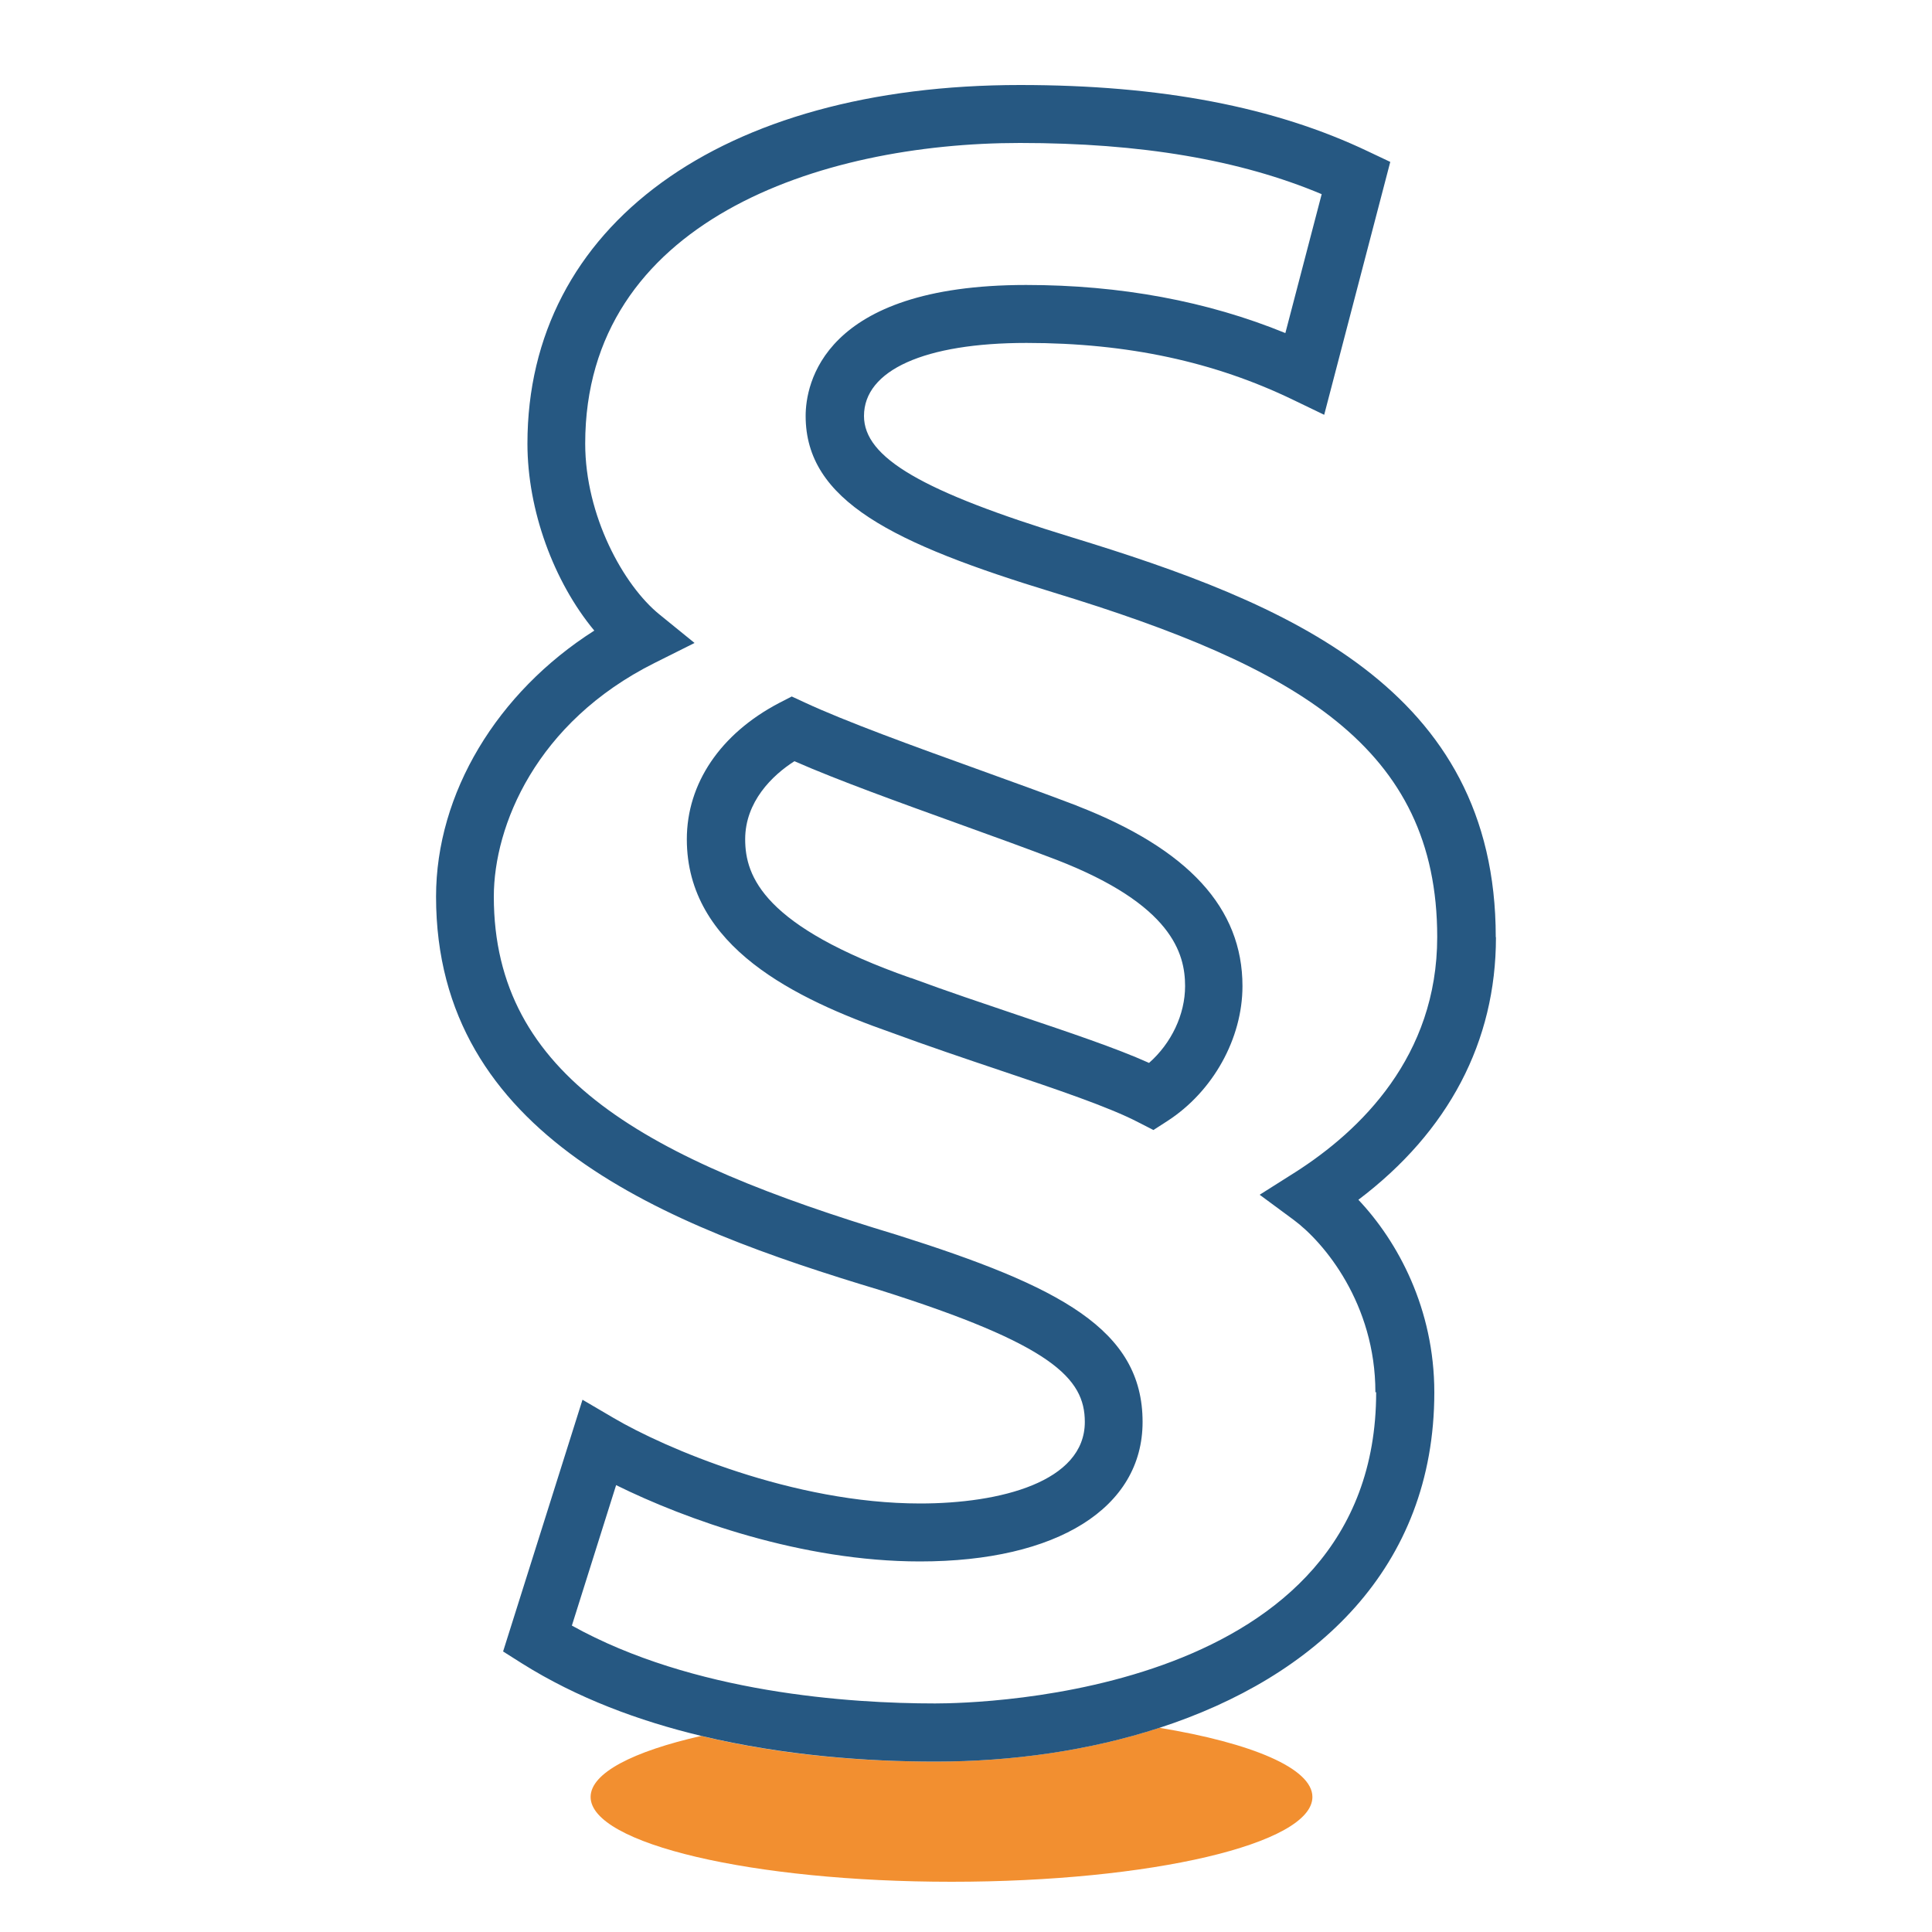 <?xml version="1.0" encoding="UTF-8"?><svg id="a" xmlns="http://www.w3.org/2000/svg" viewBox="0 0 100 100"><path d="M67,63.14l-1.76-1.3,1.85-1.17c3.35-2.13,7.34-5.97,7.34-12.17,0-9.84-7.28-13.99-19.85-17.83-8.33-2.54-12.84-4.75-12.84-9.14,0-1.59.82-6.78,11.41-6.78,4.88,0,9.38.84,13.42,2.49l1.88-7.19c-4.23-1.78-9.36-2.65-15.62-2.65-10.38,0-22.5,4.08-22.5,15.56,0,3.73,1.98,7.34,3.85,8.85l1.81,1.47-2.08,1.04c-6.13,3.07-8.31,8.43-8.31,12.09,0,9.33,7.97,13.61,20.84,17.5,8.45,2.67,12.74,4.9,12.74,9.69,0,4.46-4.41,7.22-11.52,7.22-6.13,0-12.18-2.19-15.73-3.95l-2.29,7.27c6.26,3.49,14.38,4.03,18.8,4.03,2.34,0,22.83-.45,22.83-16.11,0-4.58-2.66-7.76-4.23-8.92ZM60.45,58.02l-.73.47-.78-.4c-1.49-.78-4.24-1.71-7.16-2.69-1.84-.62-3.75-1.26-5.64-1.96-4.92-1.72-10.57-4.42-10.57-10,0-2.9,1.74-5.47,4.77-7.05l.66-.34.67.31c2.13.99,5.63,2.26,9.02,3.48,1.77.64,3.52,1.27,5.09,1.87,5.76,2.23,8.56,5.29,8.56,9.33,0,2.72-1.52,5.46-3.88,6.98Z" style="fill:none;"/><path d="M54.69,44.51c-1.54-.59-3.28-1.22-5.03-1.85-3.1-1.12-6.3-2.28-8.55-3.26-1.15.73-2.55,2.04-2.55,4.04s.97,4.51,8.57,7.17h.02c1.86.7,3.75,1.33,5.58,1.95,2.67.9,5.03,1.7,6.72,2.45,1.15-1.02,1.87-2.51,1.87-3.98,0-1.7-.69-4.22-6.64-6.53Z" style="fill:none;"/><path d="M36.3,89.85c-3.53.8-5.73,1.92-5.73,3.16,0,2.42,8.37,4.39,18.68,4.39s18.68-1.96,18.68-4.39c0-1.48-3.13-2.79-7.92-3.58-3.62,1.18-7.62,1.75-11.61,1.75-3.48,0-7.8-.29-12.11-1.33Z" style="fill:#f28f30;"/><path d="M55.76,41.71c-1.57-.6-3.32-1.23-5.09-1.87-3.39-1.22-6.89-2.49-9.02-3.48l-.67-.31-.66.34c-3.03,1.59-4.77,4.16-4.77,7.05,0,5.58,5.65,8.27,10.57,10,1.9.7,3.8,1.34,5.64,1.96,2.92.98,5.67,1.91,7.16,2.69l.78.4.73-.47c2.36-1.53,3.88-4.27,3.88-6.98,0-4.04-2.8-7.09-8.56-9.33ZM59.46,55.01c-1.69-.76-4.05-1.55-6.72-2.45-1.83-.62-3.72-1.25-5.58-1.94h-.02c-7.6-2.67-8.57-5.24-8.57-7.18s1.4-3.31,2.55-4.04c2.25.99,5.45,2.14,8.55,3.26,1.75.63,3.49,1.26,5.03,1.85,5.95,2.31,6.64,4.83,6.64,6.53,0,1.47-.71,2.96-1.87,3.98Z" style="fill:#265882;"/><path d="M77.42,48.5c0-12.9-10.86-17.3-21.98-20.7-7.71-2.36-10.72-4.11-10.72-6.27,0-2.37,3.14-3.78,8.41-3.78s9.74.99,13.77,2.93l1.64.79,3.42-13.09-1.12-.53c-4.85-2.32-10.75-3.45-18.04-3.45-15.49,0-25.5,7.29-25.5,18.56,0,3.45,1.36,7.15,3.46,9.68-5.03,3.2-8.19,8.42-8.19,13.77,0,12.4,11.86,17.02,22.96,20.36,8.93,2.82,10.62,4.57,10.62,6.83,0,3.11-4.4,4.22-8.52,4.22-6.59,0-13.26-2.89-15.86-4.42l-1.62-.95-4.11,13.03.98.62c2.85,1.79,6.06,2.98,9.28,3.75,4.31,1.03,8.63,1.33,12.11,1.33,3.99,0,7.99-.57,11.61-1.75,8.05-2.62,14.22-8.26,14.22-17.36,0-4.33-1.89-7.81-3.93-9.97,4.67-3.53,7.12-8.19,7.12-13.58ZM71.23,72.06c0,15.66-20.49,16.11-22.83,16.11-4.42,0-12.53-.54-18.8-4.03l2.29-7.27c3.56,1.76,9.6,3.95,15.73,3.95,7.1,0,11.52-2.77,11.52-7.22,0-4.79-4.28-7.02-12.74-9.69-12.87-3.88-20.84-8.17-20.84-17.5,0-3.66,2.18-9.02,8.31-12.09l2.08-1.04-1.81-1.47c-1.87-1.51-3.85-5.12-3.85-8.85,0-11.49,12.12-15.56,22.5-15.56,6.26,0,11.39.87,15.62,2.65l-1.88,7.19c-4.03-1.65-8.54-2.49-13.42-2.49-10.58,0-11.41,5.19-11.41,6.78,0,4.39,4.51,6.6,12.84,9.14,12.57,3.84,19.85,7.99,19.85,17.83,0,6.19-3.99,10.03-7.34,12.17l-1.85,1.17,1.76,1.3c1.57,1.16,4.23,4.34,4.23,8.92Z" style="fill:#265882;"/></svg>